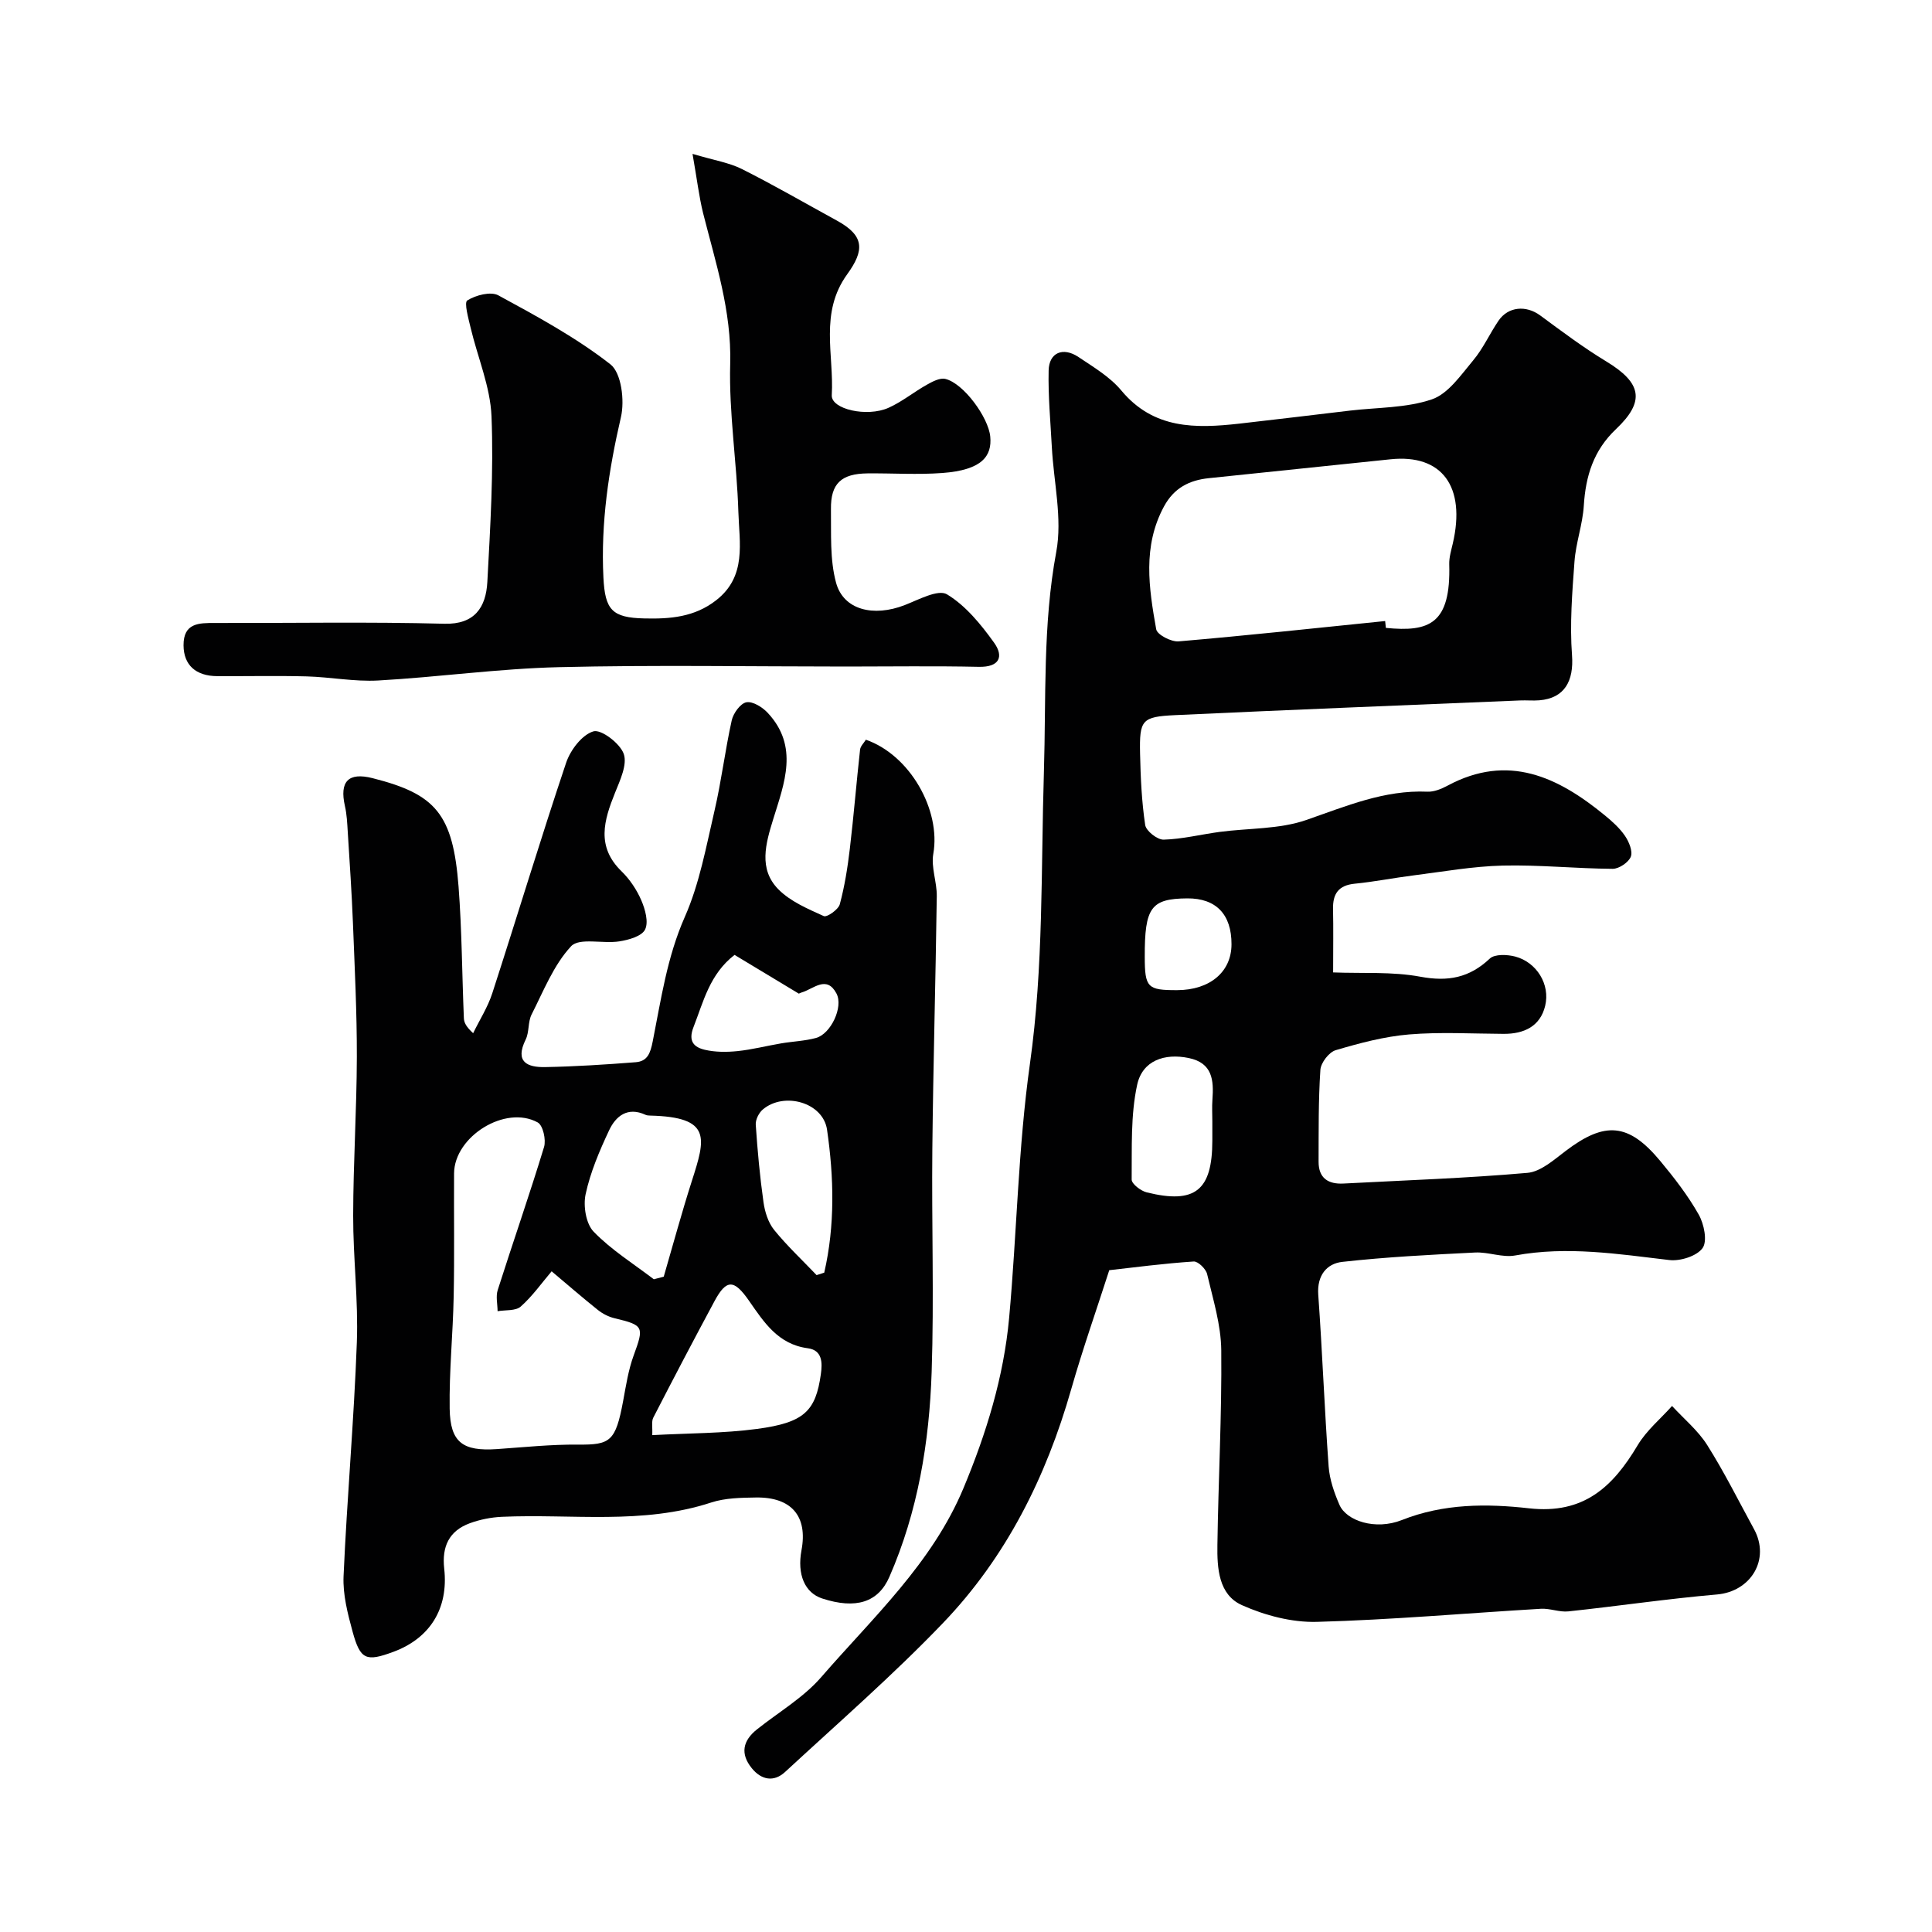 <svg enable-background="new 0 0 400 400" viewBox="0 0 400 400" xmlns="http://www.w3.org/2000/svg"><g fill="#010102"><path d="m229.66 262.98c-2.62 8.16-5.5 16.32-7.87 24.62-5.19 18.2-13.47 34.8-26.58 48.46-10.35 10.79-21.68 20.65-32.67 30.81-2.33 2.15-4.91 1.66-6.89-.78-2.42-2.98-1.88-5.69 1.06-8.03 4.48-3.57 9.62-6.57 13.31-10.82 10.7-12.35 22.96-23.57 29.46-39.14 4.73-11.34 8.33-23.01 9.45-35.24 1.6-17.53 1.86-35.24 4.31-52.64 2.83-20.13 2.27-40.26 2.89-60.42.47-15.18-.26-30.39 2.56-45.55 1.29-6.94-.54-14.45-.92-21.71-.28-5.28-.78-10.56-.66-15.83.08-3.71 2.97-4.94 6.18-2.79 3.12 2.09 6.52 4.11 8.87 6.93 6.69 8.04 15.38 7.87 24.42 6.86 7.65-.86 15.28-1.8 22.93-2.7 5.68-.67 11.65-.52 16.95-2.33 3.38-1.16 6-5.03 8.53-8.05 2.08-2.47 3.43-5.54 5.26-8.23 2.02-2.96 5.73-3.23 8.62-1.1 4.47 3.29 8.92 6.64 13.66 9.51 7.36 4.46 8.15 8.25 2.03 14.05-4.63 4.38-6.27 9.69-6.65 15.84-.24 3.88-1.65 7.68-1.93 11.57-.48 6.45-.99 12.98-.51 19.4.39 5.31-1.53 8.89-6.76 9.32-1.32.11-2.67-.03-4 .03-23.79.99-47.59 1.93-71.38 3.04-6.96.33-7.44.97-7.29 8.01.11 4.93.33 9.88 1.06 14.74.18 1.23 2.52 3.07 3.82 3.03 3.87-.11 7.71-1.08 11.57-1.6 6.01-.8 12.36-.53 17.96-2.47 8.23-2.85 16.14-6.25 25.09-5.86 1.38.06 2.91-.58 4.18-1.26 12.51-6.71 22.81-1.82 32.52 6.14 1.54 1.26 3.08 2.64 4.19 4.26.83 1.22 1.65 3.18 1.21 4.32-.46 1.18-2.45 2.52-3.76 2.51-7.59-.05-15.19-.85-22.77-.67-6.19.15-12.36 1.26-18.52 2.04-4.04.51-8.05 1.31-12.1 1.71-3.37.33-4.57 2.08-4.5 5.26.09 3.99.02 7.98.02 13.11 6.12.24 12.23-.2 18.07.89 5.72 1.06 10.15.23 14.37-3.76 1.02-.96 3.63-.85 5.28-.41 4.41 1.18 7.26 5.75 6.18 10.2-1.03 4.26-4.39 5.82-8.6 5.8-6.53-.03-13.09-.42-19.58.12-5.13.43-10.23 1.79-15.19 3.26-1.39.41-3.07 2.6-3.17 4.08-.42 6.32-.35 12.68-.37 19.02-.01 3.38 1.98 4.68 5.16 4.51 12.7-.67 25.42-1.1 38.07-2.21 2.76-.24 5.48-2.69 7.91-4.53 8.13-6.18 13.03-5.83 19.59 2.06 2.92 3.51 5.75 7.17 7.98 11.12 1.1 1.95 1.82 5.48.79 6.92-1.2 1.67-4.61 2.74-6.87 2.48-10.63-1.25-21.17-2.93-31.92-.95-2.64.49-5.55-.75-8.31-.61-9.18.46-18.38.92-27.5 1.94-3.23.36-5.25 2.81-4.97 6.79.85 11.85 1.29 23.72 2.15 35.57.2 2.7 1.15 5.43 2.24 7.94 1.44 3.32 7.44 5.32 12.92 3.15 8.67-3.44 17.62-3.41 26.33-2.43 11.32 1.27 17.35-4.43 22.49-13.06 1.81-3.04 4.71-5.44 7.12-8.13 2.45 2.67 5.36 5.06 7.27 8.08 3.55 5.62 6.52 11.6 9.71 17.44 3.4 6.25-.66 12.91-7.69 13.51-10.28.89-20.49 2.41-30.75 3.5-1.86.2-3.81-.65-5.69-.54-15.47.91-30.92 2.29-46.39 2.71-5.17.14-10.74-1.33-15.51-3.46-4.85-2.17-5.15-7.67-5.08-12.46.19-13.43.93-26.87.8-40.3-.05-5.28-1.71-10.57-2.93-15.79-.25-1.07-1.88-2.66-2.78-2.6-6.22.41-12.41 1.23-17.48 1.8zm57.12-134.4c.05.47.1.94.15 1.42 8.98.88 13.47-.78 13.12-13.17-.04-1.43.41-2.9.74-4.32 2.73-11.79-2.24-18.53-12.89-17.42-12.54 1.31-25.08 2.62-37.62 3.91-4.07.42-7.21 2.03-9.28 5.84-4.48 8.27-3.14 16.9-1.62 25.45.2 1.12 3.11 2.63 4.64 2.5 14.26-1.22 28.5-2.76 42.76-4.21zm-35.78 103.58c0-1.5-.09-3.01.02-4.5.29-4 .04-7.59-4.92-8.61-4.98-1.03-9.56.51-10.66 5.53-1.38 6.33-1.07 13.07-1.14 19.63-.01.9 1.89 2.36 3.13 2.66 10.01 2.47 13.56-.41 13.57-10.71 0-1.33 0-2.66 0-4zm-7.28-27.16c6.78-.02 11.24-3.78 11.25-9.49.02-6.21-3.21-9.55-9.16-9.51-7.52.06-8.83 1.87-8.8 12.11.01 6.35.55 6.91 6.71 6.89z"/><path d="m179.27 153.15c9.12 3.17 15.56 14.55 13.96 23.63-.49 2.79.76 5.84.72 8.76-.24 17.46-.74 34.92-.92 52.38-.16 15.36.37 30.74-.14 46.09-.48 14.57-2.84 28.93-8.75 42.46-2.31 5.3-6.94 6.75-13.91 4.48-3.6-1.17-5.23-4.96-4.29-9.99 1.32-7.02-2.05-11.03-9.43-10.92-3.09.05-6.35.09-9.24 1.03-14.24 4.67-28.88 2.32-43.35 2.97-2.24.1-4.55.56-6.65 1.33-4.3 1.58-5.81 4.83-5.3 9.4.92 8.28-2.97 14.43-10.54 17.23-5.63 2.08-6.83 1.65-8.42-4.15-1.02-3.74-2.05-7.71-1.88-11.52.71-16.14 2.16-32.26 2.75-48.4.32-8.74-.78-17.53-.76-26.29.02-10.93.73-21.86.76-32.8.02-9.26-.45-18.53-.81-27.8-.25-6.27-.68-12.53-1.07-18.79-.11-1.8-.19-3.63-.59-5.38-1.14-5.05.68-7.04 5.73-5.76 13.07 3.3 16.64 7.41 17.8 22.45.69 9.06.72 18.17 1.1 27.26.04.9.48 1.78 1.92 3.09 1.34-2.76 3.04-5.4 3.97-8.29 5.15-15.88 9.97-31.87 15.28-47.7.88-2.62 3.28-5.79 5.65-6.5 1.6-.48 5.53 2.5 6.28 4.67.77 2.22-.77 5.47-1.81 8.06-2.3 5.71-3.91 11.11 1.34 16.23 1.72 1.67 3.16 3.83 4.11 6.03.8 1.86 1.54 4.51.77 6.05-.68 1.38-3.39 2.14-5.32 2.44-3.38.54-8.29-.82-9.99 1.01-3.62 3.89-5.7 9.25-8.18 14.13-.78 1.54-.46 3.64-1.23 5.2-2.28 4.63.34 5.76 4.04 5.69 6.25-.12 12.51-.52 18.75-1.01 2.41-.19 3.03-1.82 3.52-4.32 1.73-8.69 2.96-17.44 6.65-25.78 3.04-6.88 4.41-14.55 6.14-21.96 1.44-6.19 2.19-12.53 3.57-18.73.33-1.47 1.8-3.5 3.03-3.73 1.32-.24 3.32 1.01 4.42 2.19 6.49 6.96 3.44 14.55 1.13 22.03-1.55 5.03-3.09 10.3 1.09 14.52 2.49 2.51 6.08 4.03 9.39 5.53.65.29 3.01-1.35 3.31-2.45 1.01-3.75 1.62-7.63 2.08-11.5.81-6.83 1.36-13.69 2.12-20.53.09-.72.8-1.38 1.2-2.04zm-65.06 110.06c-2.06 2.42-3.97 5.15-6.4 7.3-1.05.93-3.16.68-4.79.96-.01-1.47-.4-3.06.03-4.39 3.15-9.89 6.57-19.68 9.59-29.61.45-1.49-.22-4.48-1.31-5.08-6.69-3.69-17.27 2.9-17.32 10.55-.05 8.48.09 16.97-.08 25.45-.15 7.76-.95 15.51-.83 23.26.11 7 2.71 8.85 9.78 8.37 5.6-.39 11.21-.98 16.81-.93 6.65.06 7.76-.63 9.32-9.01.59-3.18 1.08-6.43 2.18-9.44 2.18-5.95 2.12-6.26-3.94-7.71-1.23-.29-2.48-.93-3.47-1.72-3.19-2.55-6.29-5.24-9.57-8zm20.83 33.92c7.61-.41 14.73-.36 21.71-1.29 9.75-1.3 12.13-3.68 13.2-11.34.33-2.35.33-4.96-2.71-5.36-6.14-.81-9.07-5.38-12.15-9.81-3.1-4.47-4.68-4.55-7.15.04-4.31 8.01-8.53 16.06-12.69 24.15-.4.8-.13 1.94-.21 3.61zm.33-32.27c.68-.18 1.36-.36 2.05-.54 1.92-6.59 3.71-13.22 5.8-19.75 2.87-8.95 4.19-13.29-8.6-13.6-.33-.01-.69-.03-.97-.16-3.72-1.72-6.16.26-7.55 3.23-1.99 4.24-3.87 8.65-4.85 13.19-.53 2.43.06 6.13 1.66 7.78 3.65 3.77 8.24 6.63 12.46 9.85zm33.7-.86c.53-.17 1.05-.34 1.58-.51 2.25-9.78 2.01-19.76.58-29.6-.82-5.65-8.87-7.9-13.28-4.2-.83.69-1.55 2.13-1.48 3.16.36 5.36.85 10.72 1.6 16.03.28 2 .96 4.21 2.19 5.74 2.69 3.32 5.85 6.28 8.81 9.38zm-16.99-66.3c-5.17 4.01-6.42 9.64-8.49 14.93-1.17 2.98.1 4.19 2.35 4.72 2.16.5 4.52.5 6.75.27 3.03-.31 6.02-1.09 9.04-1.6 2.4-.41 4.88-.49 7.21-1.12 3.07-.83 5.72-6.42 4.24-9.21-2.03-3.82-4.69-.99-7.1-.25-.44.14-.86.37-.68.29-4.71-2.84-9-5.43-13.32-8.03z"/><path d="m143.38 31.86c4.5 1.34 7.59 1.81 10.25 3.15 6.65 3.34 13.09 7.08 19.62 10.65 5.8 3.16 5.73 6.18 2.15 11.13-5.78 7.99-2.7 16.67-3.19 25.03-.17 2.9 7.29 4.61 11.75 2.61 2.8-1.25 5.24-3.27 7.94-4.78 1.16-.65 2.69-1.47 3.82-1.2 3.78.9 8.92 7.97 9.3 11.93.39 4.03-1.67 6.94-9.92 7.55-5.14.38-10.33.03-15.49.08-5.43.06-7.64 2.09-7.57 7.41.07 5.09-.25 10.38 1.05 15.2 1.53 5.68 7.76 7.17 14.22 4.66 2.88-1.12 6.92-3.33 8.75-2.23 3.88 2.34 7.04 6.23 9.76 10.02 2.01 2.81 1.19 5.08-3.16 4.99-9.16-.2-18.33-.06-27.49-.06-19.83 0-39.67-.35-59.48.13-12.48.3-24.92 2.06-37.4 2.76-4.9.27-9.85-.71-14.79-.85-6.16-.16-12.33-.02-18.5-.05-4.48-.02-6.97-2.31-7-6.37-.03-4.66 3.18-4.65 6.54-4.64 15.83.04 31.67-.26 47.49.16 6.18.16 8.59-3.33 8.87-8.68.61-11.42 1.32-22.88.86-34.28-.25-6.13-2.86-12.16-4.31-18.27-.46-1.95-1.4-5.27-.7-5.71 1.74-1.09 4.85-1.91 6.43-1.05 7.99 4.34 16.08 8.72 23.2 14.28 2.28 1.78 2.97 7.51 2.18 10.92-2.54 10.97-4.19 21.91-3.63 33.2.33 6.74 1.79 8.34 8.48 8.49 5.34.13 10.39-.27 14.86-3.76 6.38-4.97 4.79-11.92 4.6-18.33-.31-10.21-1.97-20.42-1.69-30.59.3-10.97-3.02-20.98-5.62-31.27-.84-3.42-1.25-6.96-2.18-12.23z"/></g></svg>